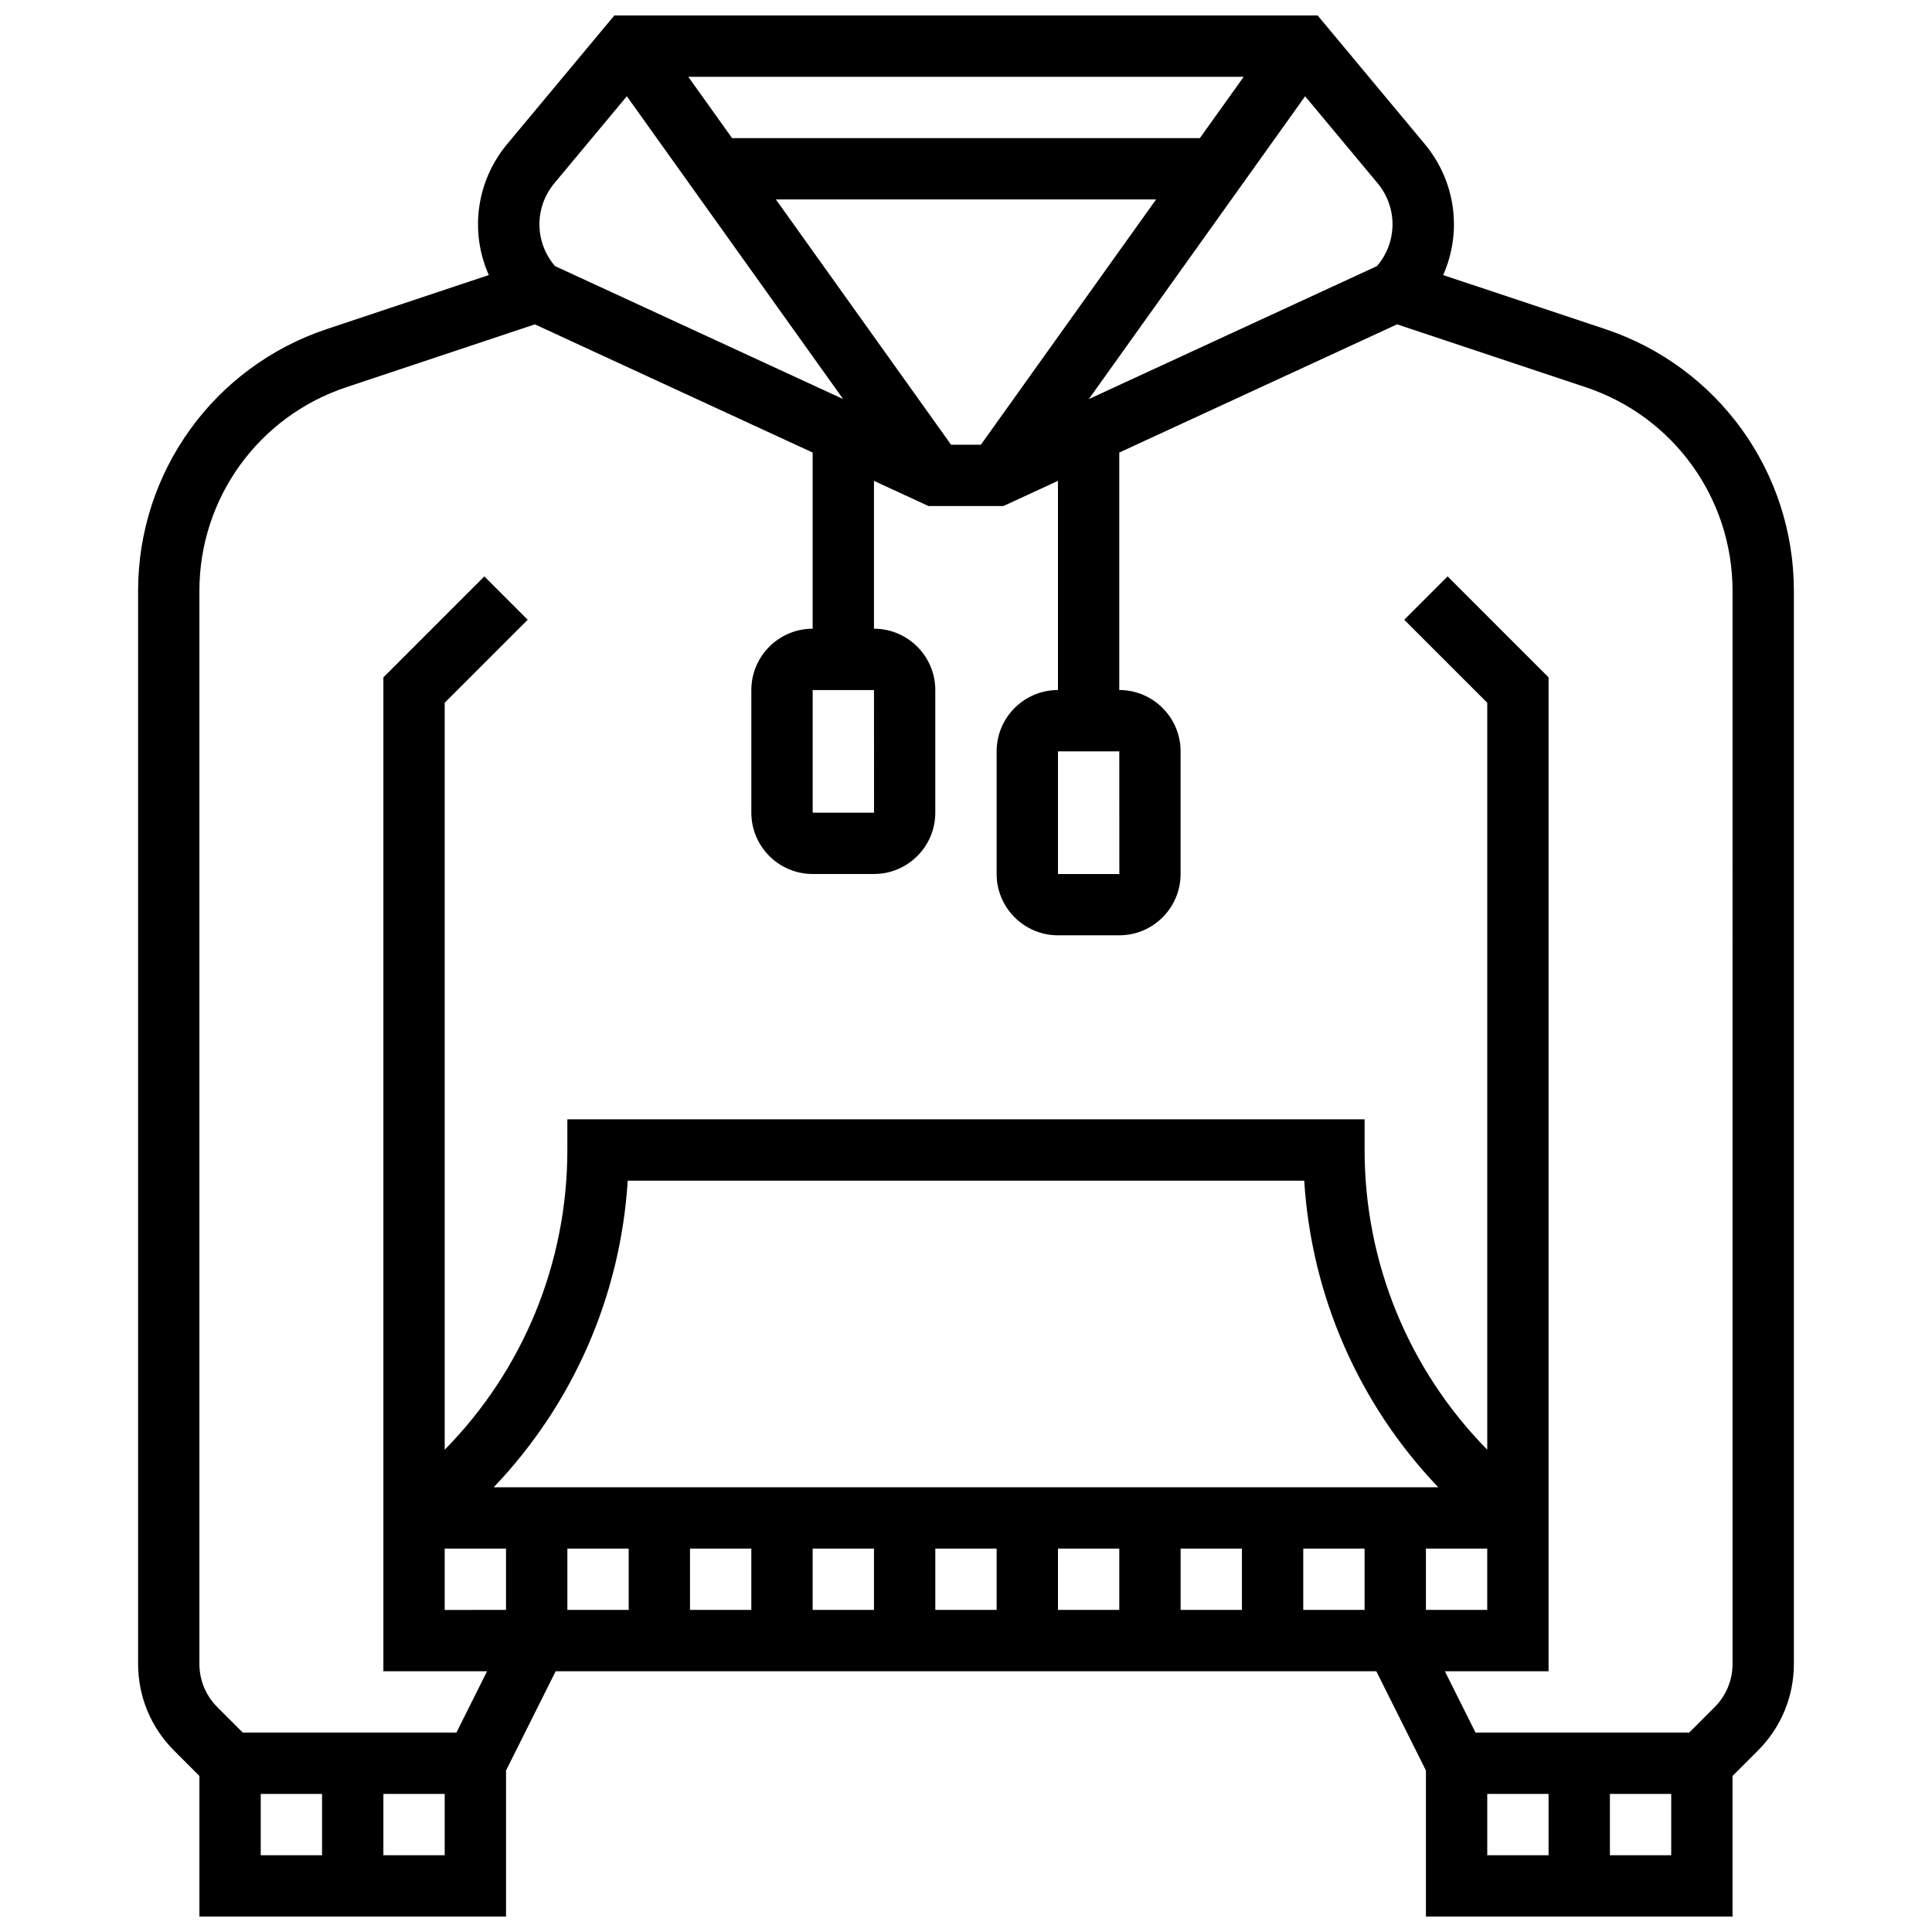 <?xml version="1.0" encoding="UTF-8"?>
<!-- Uploaded to: ICON Repo, www.svgrepo.com, Generator: ICON Repo Mixer Tools -->
<svg width="800px" height="800px" version="1.1" viewBox="144 144 512 512" xmlns="http://www.w3.org/2000/svg">
 <defs>
  <clipPath id="a">
   <path d="m180 148.09h440v503.81h-440z"/>
  </clipPath>
 </defs>
 <g clip-path="url(#a)">
  <path d="m569.39 231.21-42.941-14.312c5.019-11.266 3.469-24.723-4.91-34.773l-28.352-34.027h-186.38l-28.355 34.023c-8.379 10.055-9.93 23.512-4.91 34.773l-42.938 14.316c-29.91 9.969-50.008 37.852-50.008 69.379v284.34c0 8.684 3.383 16.844 9.52 22.984l6.731 6.731v37.266h81.258v-38.711l13.152-26.297h217.48l13.148 26.297v38.711h81.258v-37.266l6.731-6.731c6.141-6.141 9.52-14.301 9.52-22.984v-284.34c0.004-31.527-20.09-59.41-50-69.379zm-60.484-16.691-76.355 35.242 57.32-80.25 19.18 23.016c5.398 6.473 5.266 15.707-0.145 21.992zm-112.86 47.34-46.434-65.008h100.76l-46.434 65.008zm65.93-81.258h-123.97l-11.609-16.25h147.19zm-171.04 11.922 19.18-23.016 57.32 80.25-76.355-35.242c-5.406-6.281-5.543-15.516-0.145-21.992zm-77.84 426.88h16.25v16.25l-16.25 0.004zm32.504 16.254v-16.25h16.25v16.25zm65.008-81.262v16.25h-16.25v-16.25zm16.25 0h16.25v16.25h-16.25zm32.504 0h16.25v16.25h-16.25zm32.504 0h16.25v16.25h-16.25zm32.504 0h16.25v16.25h-16.25zm32.504 0h16.25v16.25h-16.25zm32.504 0h16.25v16.25h-16.25zm32.504 0h16.25v16.25h-16.25zm-247.05-16.25c21.031-22.031 33.617-50.699 35.52-81.258h179.28c1.902 30.562 14.492 59.23 35.52 81.258zm-12.984 16.25h16.25v16.25l-16.25 0.004zm276.29 65.008h16.25v16.25h-16.25zm32.504 16.254v-16.25h16.25v16.25zm32.504-50.727c0 4.34-1.691 8.422-4.762 11.492l-6.731 6.731h-56.621l-8.125-16.25 27.48-0.004v-263.39l-26.758-26.758-11.492 11.492 22 21.996v197.95c-20.773-21.102-32.504-49.473-32.504-79.43v-8.125h-211.28v8.125c0 29.957-11.73 58.328-32.504 79.43v-197.95l21.996-21.996-11.492-11.492-26.754 26.758v263.39h27.48l-8.125 16.25-56.621 0.004-6.731-6.731c-3.07-3.07-4.762-7.152-4.762-11.492v-284.34c0-24.523 15.629-46.207 38.895-53.961l50.008-16.668 73.617 33.969v46.684c-8.961 0-16.25 7.293-16.25 16.25v32.504c0 8.961 7.293 16.25 16.25 16.25h16.25c8.961 0 16.25-7.293 16.25-16.25v-32.504c0-8.961-7.293-16.25-16.25-16.25v-39.18l14.469 6.676h19.82l14.469-6.68v55.434c-8.961 0-16.25 7.293-16.25 16.25v32.504c0 8.961 7.293 16.25 16.25 16.25h16.25c8.961 0 16.25-7.293 16.25-16.25v-32.504c0-8.961-7.293-16.25-16.25-16.25v-62.934l73.617-33.977 50.008 16.668c23.266 7.758 38.898 29.441 38.898 53.965zm-227.53-258.06 0.012 32.504h-0.012-16.25v-32.504zm65.008 16.254 0.012 32.504h-0.012-16.25v-32.504z"/>
 </g>
</svg>